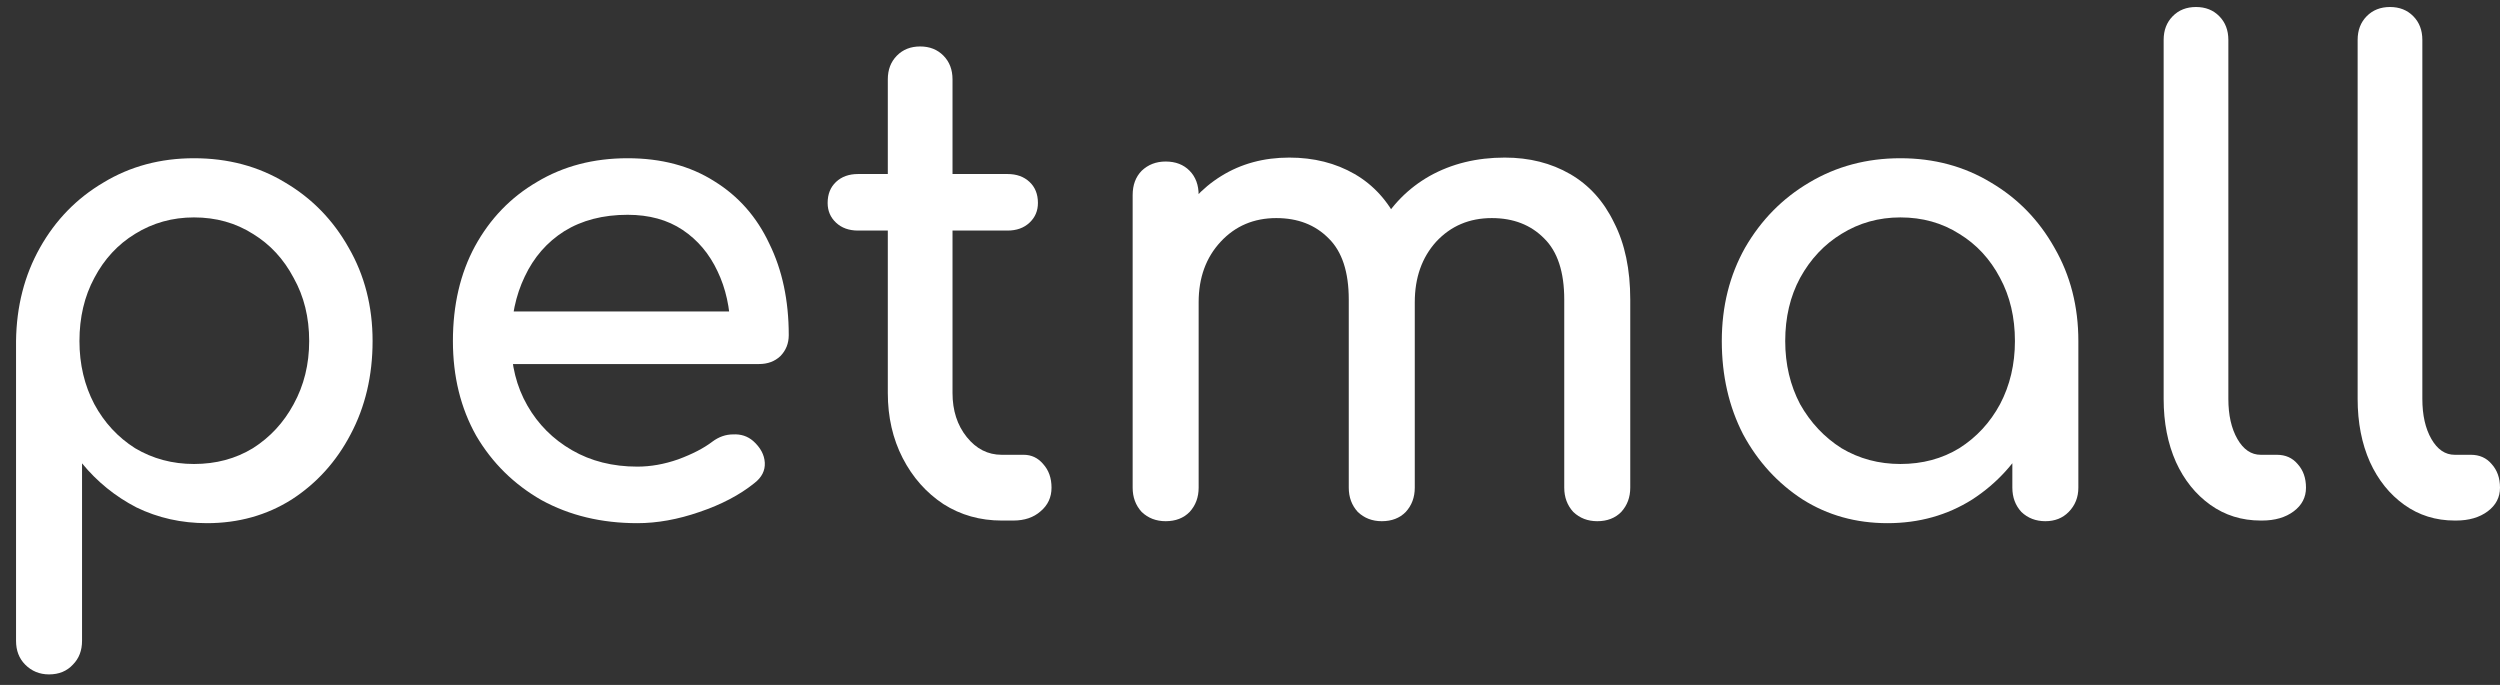 <svg width="146" height="40" viewBox="0 0 146 40" fill="none" xmlns="http://www.w3.org/2000/svg">
<rect x="0" y="0" width="146" height="40" fill="#333333" stroke="none"/>
<path d="M2.864 39.385C2.31 39.385 1.844 39.193 1.466 38.809C1.113 38.451 0.937 37.99 0.937 37.427V19.916C0.962 17.894 1.428 16.076 2.335 14.464C3.242 12.851 4.476 11.584 6.038 10.662C7.6 9.715 9.364 9.241 11.329 9.241C13.319 9.241 15.095 9.715 16.657 10.662C18.219 11.584 19.454 12.851 20.361 14.464C21.293 16.076 21.759 17.894 21.759 19.916C21.759 21.939 21.331 23.756 20.474 25.369C19.643 26.956 18.497 28.224 17.035 29.171C15.574 30.092 13.924 30.553 12.085 30.553C10.598 30.553 9.225 30.246 7.966 29.632C6.731 28.992 5.673 28.134 4.791 27.059V37.427C4.791 37.99 4.615 38.451 4.262 38.809C3.91 39.193 3.443 39.385 2.864 39.385ZM11.329 27.097C12.614 27.097 13.76 26.79 14.768 26.176C15.776 25.536 16.569 24.678 17.149 23.603C17.753 22.502 18.056 21.273 18.056 19.916C18.056 18.534 17.753 17.305 17.149 16.23C16.569 15.129 15.776 14.272 14.768 13.657C13.76 13.017 12.614 12.697 11.329 12.697C10.069 12.697 8.923 13.017 7.89 13.657C6.882 14.272 6.089 15.129 5.509 16.23C4.93 17.305 4.64 18.534 4.64 19.916C4.64 21.273 4.93 22.502 5.509 23.603C6.089 24.678 6.882 25.536 7.89 26.176C8.923 26.79 10.069 27.097 11.329 27.097Z" fill="white"/>
<path d="M37.22 30.553C35.129 30.553 33.264 30.105 31.627 29.209C30.015 28.288 28.742 27.033 27.81 25.446C26.903 23.833 26.45 21.99 26.45 19.916C26.45 17.817 26.878 15.974 27.735 14.387C28.616 12.774 29.826 11.52 31.362 10.624C32.899 9.702 34.663 9.241 36.653 9.241C38.618 9.241 40.306 9.689 41.717 10.585C43.128 11.456 44.198 12.672 44.929 14.233C45.685 15.769 46.063 17.548 46.063 19.571C46.063 20.057 45.899 20.467 45.571 20.8C45.244 21.107 44.828 21.26 44.324 21.26H29.095V18.188H44.211L42.662 19.264C42.636 17.984 42.385 16.844 41.906 15.846C41.427 14.822 40.747 14.016 39.865 13.427C38.983 12.838 37.913 12.544 36.653 12.544C35.217 12.544 33.983 12.864 32.95 13.504C31.942 14.144 31.173 15.027 30.644 16.153C30.115 17.254 29.851 18.508 29.851 19.916C29.851 21.324 30.166 22.579 30.796 23.68C31.425 24.78 32.294 25.651 33.403 26.291C34.511 26.931 35.784 27.251 37.22 27.251C38.001 27.251 38.794 27.11 39.601 26.828C40.432 26.521 41.1 26.176 41.603 25.792C41.981 25.51 42.385 25.369 42.813 25.369C43.266 25.344 43.657 25.472 43.984 25.753C44.413 26.137 44.639 26.56 44.664 27.02C44.69 27.481 44.488 27.878 44.06 28.211C43.203 28.902 42.133 29.465 40.848 29.9C39.588 30.336 38.379 30.553 37.22 30.553Z" fill="white"/>
<path d="M58.499 30.4C57.239 30.4 56.106 30.08 55.098 29.44C54.09 28.774 53.297 27.878 52.717 26.752C52.138 25.625 51.848 24.358 51.848 22.95V4.633C51.848 4.07 52.024 3.609 52.377 3.251C52.73 2.892 53.183 2.713 53.738 2.713C54.292 2.713 54.745 2.892 55.098 3.251C55.451 3.609 55.627 4.07 55.627 4.633V22.95C55.627 23.974 55.904 24.832 56.458 25.523C57.013 26.214 57.693 26.56 58.499 26.56H59.784C60.237 26.56 60.615 26.739 60.918 27.097C61.245 27.456 61.409 27.916 61.409 28.48C61.409 29.043 61.195 29.504 60.767 29.862C60.363 30.22 59.834 30.4 59.179 30.4H58.499ZM50.11 13.465C49.581 13.465 49.152 13.312 48.825 13.004C48.497 12.697 48.334 12.313 48.334 11.852C48.334 11.34 48.497 10.931 48.825 10.624C49.152 10.316 49.581 10.163 50.11 10.163H58.839C59.368 10.163 59.797 10.316 60.124 10.624C60.452 10.931 60.615 11.34 60.615 11.852C60.615 12.313 60.452 12.697 60.124 13.004C59.797 13.312 59.368 13.465 58.839 13.465H50.11Z" fill="white"/>
<path d="M93.28 30.438C92.725 30.438 92.259 30.259 91.882 29.9C91.529 29.516 91.352 29.043 91.352 28.48V17.497C91.352 15.884 90.962 14.694 90.181 13.926C89.4 13.132 88.38 12.736 87.12 12.736C85.81 12.736 84.727 13.196 83.87 14.118C83.039 15.04 82.623 16.217 82.623 17.651H79.486C79.486 15.987 79.839 14.528 80.544 13.273C81.25 11.993 82.233 10.995 83.492 10.278C84.777 9.561 86.238 9.203 87.876 9.203C89.312 9.203 90.584 9.523 91.692 10.163C92.801 10.803 93.658 11.75 94.262 13.004C94.892 14.233 95.207 15.731 95.207 17.497V28.48C95.207 29.043 95.031 29.516 94.678 29.9C94.325 30.259 93.859 30.438 93.28 30.438ZM68.074 30.438C67.52 30.438 67.053 30.259 66.676 29.9C66.323 29.516 66.147 29.043 66.147 28.48V11.392C66.147 10.803 66.323 10.329 66.676 9.971C67.053 9.612 67.52 9.433 68.074 9.433C68.653 9.433 69.119 9.612 69.472 9.971C69.825 10.329 70.001 10.803 70.001 11.392V28.48C70.001 29.043 69.825 29.516 69.472 29.9C69.119 30.259 68.653 30.438 68.074 30.438ZM80.696 30.438C80.141 30.438 79.675 30.259 79.297 29.9C78.945 29.516 78.768 29.043 78.768 28.48V17.497C78.768 15.884 78.378 14.694 77.597 13.926C76.816 13.132 75.796 12.736 74.536 12.736C73.226 12.736 72.142 13.196 71.286 14.118C70.429 15.04 70.001 16.217 70.001 17.651H67.62C67.62 15.987 67.948 14.528 68.603 13.273C69.258 11.993 70.165 10.995 71.324 10.278C72.483 9.561 73.805 9.203 75.292 9.203C76.728 9.203 78 9.523 79.109 10.163C80.217 10.803 81.074 11.75 81.678 13.004C82.308 14.233 82.623 15.731 82.623 17.497V28.48C82.623 29.043 82.447 29.516 82.094 29.9C81.741 30.259 81.275 30.438 80.696 30.438Z" fill="white"/>
<path d="M110.228 30.553C108.389 30.553 106.738 30.092 105.277 29.171C103.816 28.224 102.657 26.956 101.8 25.369C100.969 23.756 100.553 21.939 100.553 19.916C100.553 17.894 101.007 16.076 101.914 14.464C102.846 12.851 104.093 11.584 105.655 10.662C107.242 9.715 109.018 9.241 110.983 9.241C112.948 9.241 114.712 9.715 116.274 10.662C117.836 11.584 119.07 12.851 119.977 14.464C120.91 16.076 121.376 17.894 121.376 19.916H119.902C119.902 21.939 119.474 23.756 118.617 25.369C117.786 26.956 116.639 28.224 115.178 29.171C113.717 30.092 112.067 30.553 110.228 30.553ZM110.983 27.097C112.268 27.097 113.415 26.79 114.422 26.176C115.43 25.536 116.224 24.678 116.803 23.603C117.383 22.502 117.672 21.273 117.672 19.916C117.672 18.534 117.383 17.305 116.803 16.23C116.224 15.129 115.43 14.272 114.422 13.657C113.415 13.017 112.268 12.697 110.983 12.697C109.724 12.697 108.577 13.017 107.545 13.657C106.537 14.272 105.731 15.129 105.126 16.23C104.547 17.305 104.257 18.534 104.257 19.916C104.257 21.273 104.547 22.502 105.126 23.603C105.731 24.678 106.537 25.536 107.545 26.176C108.577 26.79 109.724 27.097 110.983 27.097ZM119.448 30.438C118.894 30.438 118.428 30.259 118.05 29.9C117.697 29.516 117.521 29.043 117.521 28.48V22.604L118.239 18.534L121.376 19.916V28.48C121.376 29.043 121.187 29.516 120.809 29.9C120.456 30.259 120.003 30.438 119.448 30.438Z" fill="white"/>
<path d="M132.025 30.4C130.917 30.4 129.934 30.092 129.077 29.478C128.221 28.864 127.553 28.032 127.075 26.982C126.596 25.907 126.357 24.678 126.357 23.296V2.329C126.357 1.766 126.533 1.305 126.886 0.947C127.238 0.588 127.692 0.409 128.246 0.409C128.8 0.409 129.254 0.588 129.606 0.947C129.959 1.305 130.136 1.766 130.136 2.329V23.296C130.136 24.243 130.312 25.024 130.665 25.638C131.017 26.252 131.471 26.56 132.025 26.56H132.97C133.474 26.56 133.877 26.739 134.179 27.097C134.507 27.456 134.67 27.916 134.67 28.48C134.67 29.043 134.431 29.504 133.952 29.862C133.474 30.22 132.856 30.4 132.101 30.4H132.025Z" fill="white"/>
<path d="M143.355 30.4C142.246 30.4 141.264 30.092 140.407 29.478C139.55 28.864 138.883 28.032 138.404 26.982C137.925 25.907 137.686 24.678 137.686 23.296V2.329C137.686 1.766 137.862 1.305 138.215 0.947C138.568 0.588 139.021 0.409 139.576 0.409C140.13 0.409 140.583 0.588 140.936 0.947C141.289 1.305 141.465 1.766 141.465 2.329V23.296C141.465 24.243 141.641 25.024 141.994 25.638C142.347 26.252 142.8 26.56 143.355 26.56H144.299C144.803 26.56 145.206 26.739 145.509 27.097C145.836 27.456 146 27.916 146 28.48C146 29.043 145.761 29.504 145.282 29.862C144.803 30.22 144.186 30.4 143.43 30.4H143.355Z" fill="white"/>
</svg>
